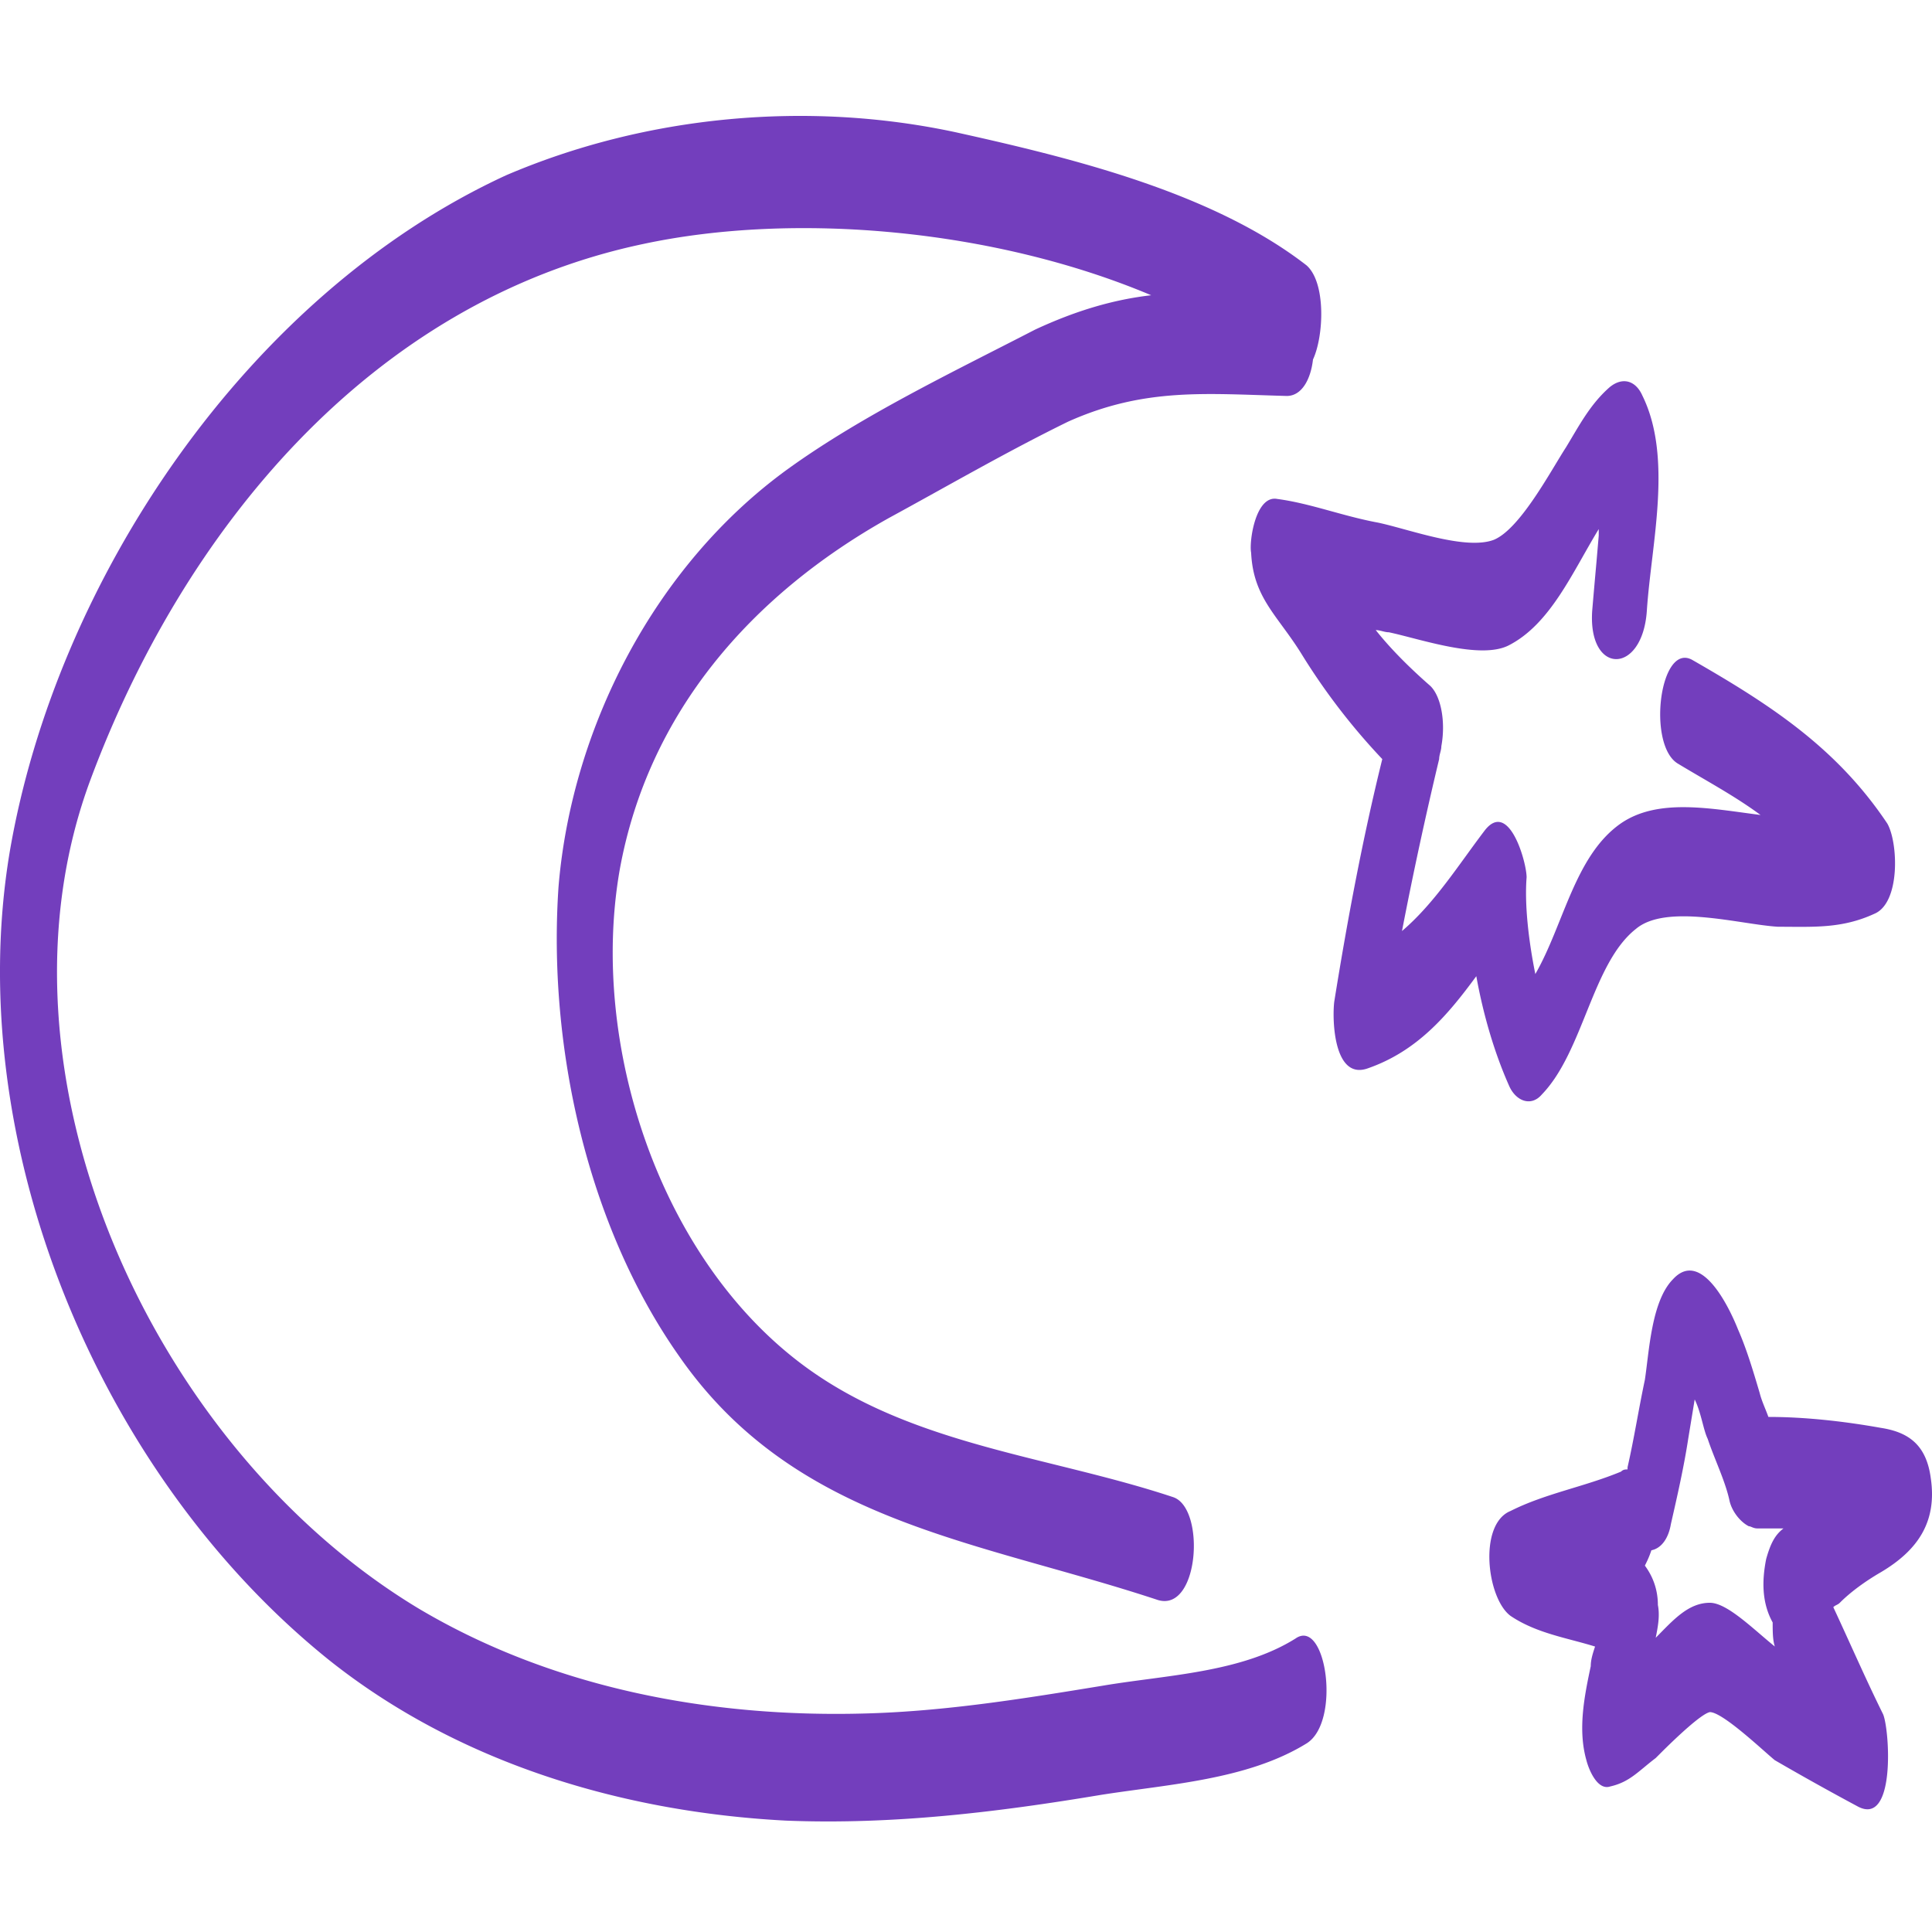 <svg width="60" height="60" viewBox="0 0 60 60" xmlns="http://www.w3.org/2000/svg">
    <path d="M29.706 4.113c3.6.798 7.946 1.863 10.866 4.125.612.532.544 2.196.204 2.927-.068.6-.34 1.132-.815 1.132-2.513-.067-4.414-.267-6.791.798-1.902.931-3.735 1.996-5.569 2.994-4.278 2.395-7.47 6.054-8.353 10.911-.951 5.39 1.222 12.176 5.84 15.502 3.328 2.396 7.539 2.728 11.342 3.992 1.018.333.815 3.593-.476 3.194-5.636-1.863-11.273-2.395-14.873-7.585-2.852-4.058-4.074-9.647-3.735-14.57.408-4.924 2.988-9.98 7.131-12.974 2.31-1.664 5.094-2.994 7.674-4.325 1.29-.599 2.445-.931 3.6-1.065-4.89-2.062-11.07-2.594-15.756-1.596-8.557 1.796-14.33 8.982-17.182 16.633C-.583 33.32 4.714 44.964 13 49.954c4.142 2.462 9.032 3.393 13.854 3.26 2.513-.066 4.958-.465 7.403-.865 1.969-.332 4.278-.399 5.976-1.463.95-.666 1.426 2.594.34 3.26-1.834 1.13-4.279 1.264-6.384 1.596-3.192.533-6.452.932-9.78.799-5.093-.266-10.187-1.797-14.194-4.99C3.016 45.763-1.195 35.45.3 26.468 1.726 18.085 7.635 9.169 15.716 5.444c4.347-1.863 9.372-2.329 13.99-1.331zm22.252 35.613c.874-.95 1.749.883 2.018 1.562.269.611.47 1.29.672 1.97.067.27.202.542.27.746 1.143 0 2.353.136 3.497.34.874.135 1.412.543 1.547 1.561.201 1.359-.404 2.241-1.547 2.92-.471.272-.942.612-1.278.951-.068.068-.135.068-.202.136.538 1.154 1.009 2.24 1.547 3.327.202.476.403 3.531-.807 2.852a87.115 87.115 0 0 1-2.556-1.426c-.336-.271-1.614-1.494-2.018-1.494-.269.055-1.054.804-1.461 1.206l-.22.22c-.538.408-.807.747-1.413.883-.403.136-.672-.543-.74-.815-.269-.95-.067-1.969.135-2.92 0-.203.067-.407.134-.61-.874-.272-1.816-.408-2.623-.951-.74-.544-1.009-2.853 0-3.26 1.076-.543 2.287-.747 3.43-1.222.068-.068.135-.068.202-.068v-.068c.202-.883.337-1.766.538-2.716.135-.883.202-2.445.875-3.124zm.672 3.735-.201 1.222c-.135.883-.337 1.766-.538 2.648-.068.408-.27.747-.606.815-.067.204-.134.34-.202.476.202.271.404.679.404 1.222.067.34 0 .679-.067 1.019.538-.544 1.009-1.087 1.681-1.087.538 0 1.345.815 2.018 1.358-.067-.204-.067-.475-.067-.747-.337-.61-.337-1.29-.202-1.97.134-.474.269-.746.538-.95h-.807c-.135 0-.202-.068-.27-.068-.268-.135-.537-.475-.604-.815-.135-.61-.471-1.29-.673-1.9-.135-.273-.202-.816-.404-1.223zm-1.622-31.17c.951 1.937.272 4.607.136 6.677-.136 2.002-1.833 2.002-1.697 0 .045-.535.09-1.039.136-1.553l.067-.784v-.2c-.814 1.335-1.493 2.937-2.783 3.605-.883.467-2.784-.2-3.735-.4-.136 0-.271-.068-.407-.068.475.601 1.086 1.202 1.697 1.736.34.334.476 1.135.34 1.87 0 .133-.068.266-.068.4a123.68 123.68 0 0 0-1.154 5.34c1.018-.867 1.765-2.069 2.58-3.137.747-.935 1.29 1.001 1.29 1.469-.068.867.068 2.002.271 3.004.883-1.536 1.223-3.672 2.648-4.673 1.155-.801 2.784-.468 4.346-.267-.815-.601-1.698-1.069-2.58-1.603-.95-.6-.543-3.805.475-3.204 2.444 1.402 4.481 2.737 6.043 5.074.34.6.407 2.47-.407 2.803-1.019.468-1.901.401-2.988.401-1.154-.067-3.463-.734-4.413.067-1.358 1.068-1.63 3.805-2.92 5.14-.34.4-.815.2-1.018-.267-.476-1.068-.815-2.27-1.019-3.405-.883 1.202-1.833 2.337-3.395 2.871-1.018.334-1.086-1.469-1.018-2.07.407-2.536.882-5.073 1.493-7.543a20.052 20.052 0 0 1-2.512-3.271c-.747-1.202-1.494-1.736-1.561-3.138-.068-.334.135-1.802.814-1.669 1.019.134 2.037.534 3.124.734.95.2 2.716.868 3.598.535.815-.334 1.766-2.137 2.241-2.871.407-.668.747-1.335 1.358-1.87.407-.333.815-.2 1.018.268z" fill="#733EBD" fill-rule="evenodd"/>
</svg>
